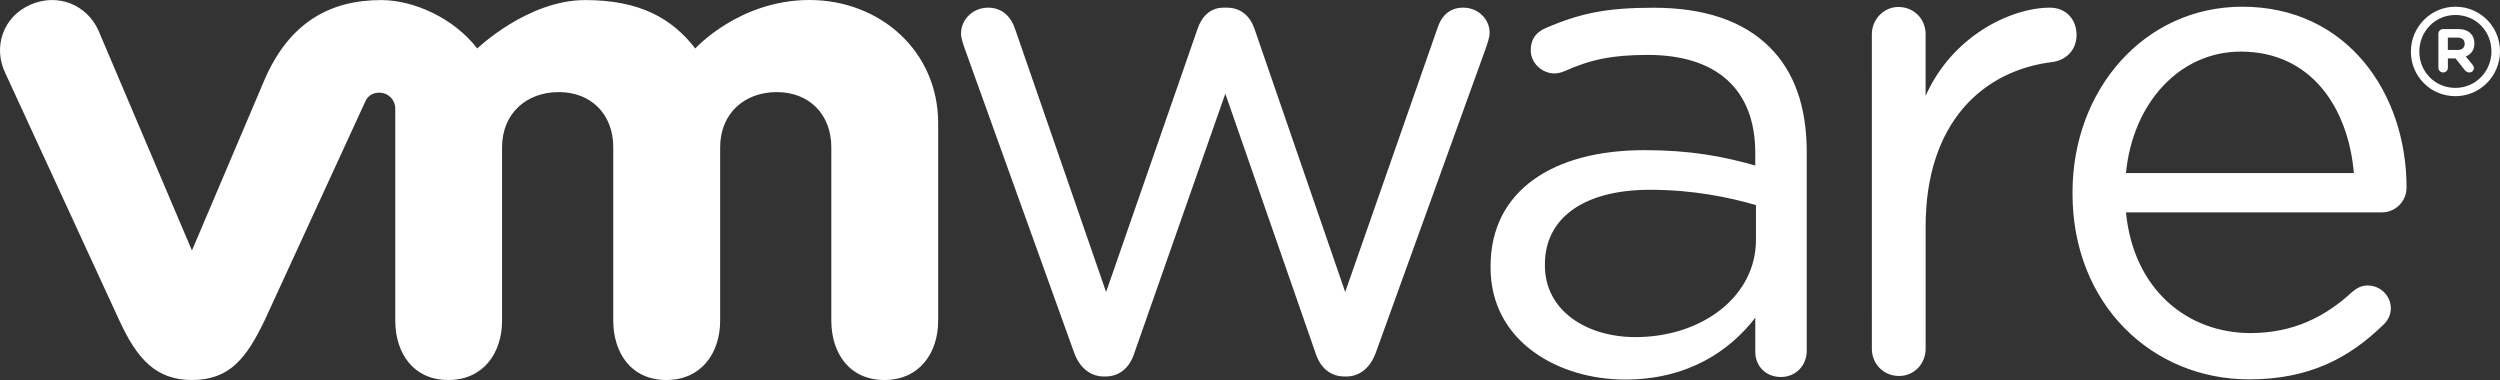 <?xml version="1.0" encoding="UTF-8"?>
<svg width="500px" height="76px" viewBox="0 0 500 76" version="1.1" xmlns="http://www.w3.org/2000/svg" xmlns:xlink="http://www.w3.org/1999/xlink">
    <rect x="0" y="0" width="500" height="76" fill="#333333" stroke="none"/>
    <title>vmware</title>
    <g id="Page-1" stroke="none" stroke-width="1" fill="none" fill-rule="evenodd">
        <g id="vmware" fill="#FFFFFF" fill-rule="nonzero">
            <g id="g12" transform="translate(250, 38) scale(-1, 1) rotate(-180) translate(-250, -38) translate(0, 0)">
                <g id="g172" transform="translate(-0, -0)">
                    <path d="M214.793,5.563 C215.916,2.377 218.138,0.705 220.78,0.705 L221.073,0.705 C223.855,0.705 225.953,2.377 226.93,5.563 L245.066,57.261 L263.046,5.563 C264.029,2.377 266.125,0.705 268.917,0.705 L269.333,0.705 C271.848,0.705 274.07,2.377 275.197,5.563 L297.228,66.541 C297.501,67.389 297.924,68.496 297.924,69.467 C297.924,72.117 295.689,74.471 292.624,74.471 C289.685,74.471 288.163,72.535 287.466,70.298 L269.04,17.599 L250.92,70.168 C250.087,72.662 248.275,74.471 245.34,74.471 L244.773,74.471 C241.998,74.471 240.322,72.662 239.489,70.168 L221.219,17.599 L203.079,70.022 C202.246,72.659 200.427,74.467 197.636,74.467 C194.437,74.467 192.205,71.964 192.205,69.327 C192.205,68.353 192.622,67.242 192.902,66.401 L214.793,5.563 Z M374.369,69.164 L374.372,6.237 C374.372,3.185 376.748,0.805 379.823,0.805 C382.894,0.805 385.126,3.308 385.126,6.237 L385.126,30.685 C385.126,51.466 396.57,61.929 410.546,63.602 C413.364,64.02 415.31,66.102 415.31,69.034 C415.31,72.1 413.214,74.467 409.986,74.467 C402.19,74.467 390.427,68.808 385.123,56.819 L385.123,69.164 C385.123,72.236 382.758,74.607 379.669,74.607 C376.741,74.607 374.369,72.1 374.369,69.164 Z M449.827,0.126 C461.864,0.126 469.813,4.419 476.513,10.899 C477.622,11.853 478.169,13.1 478.169,14.337 C478.169,16.831 476.106,18.902 473.515,18.902 C472.275,18.902 471.319,18.35 470.496,17.668 C465.286,12.837 458.873,9.386 450.107,9.386 C437.498,9.386 426.69,18.077 425.198,33.521 L476.376,33.521 C478.962,33.521 481.31,35.599 481.31,38.505 C481.31,57.421 469.39,74.657 448.458,74.657 C428.882,74.657 414.504,58.096 414.504,37.538 L414.504,37.252 C414.504,15.178 430.381,0.126 449.827,0.126 Z M470.769,41.391 L425.191,41.391 C426.544,55.336 435.852,65.68 448.172,65.68 C462.274,65.68 469.67,54.375 470.769,41.391 Z M298.114,22.47 C298.114,7.734 311.64,0.096 325.019,0.086 C337.669,0.086 346.034,5.915 351.058,12.462 L351.058,5.606 C351.058,2.829 353.127,0.602 356.179,0.602 C359.121,0.602 361.349,2.833 361.349,5.882 L361.349,45.541 C361.349,54.721 358.841,61.67 353.957,66.534 C348.673,71.821 340.871,74.454 330.709,74.454 C321.521,74.454 316.174,73.433 309.081,70.361 C307.119,69.493 306.15,68.12 306.15,65.902 C306.15,63.405 308.388,61.314 310.897,61.314 C311.44,61.314 312.143,61.457 312.829,61.736 C318.133,64.094 322.351,65.015 329.597,65.015 C343.093,65.015 351.055,58.332 351.055,45.414 L351.055,42.901 C344.635,44.72 338.092,45.97 328.894,45.97 C310.654,45.97 298.114,37.897 298.114,22.749 L298.114,22.47 Z M351.192,28.032 C351.192,16.644 340.317,8.578 327.091,8.578 C317.33,8.578 308.981,13.861 308.981,22.895 L308.981,23.171 C308.981,32.198 316.514,38.043 330.006,38.043 C338.775,38.043 345.888,36.51 351.192,34.984 L351.192,28.032 Z M19.667,69.955 C17.308,75.116 11.478,77.453 6.034,75.039 C0.584,72.622 -1.422,66.591 1.04,61.427 L23.898,11.843 C27.492,4.073 31.28,1.181233e-15 38.39,1.181233e-15 C45.985,1.181233e-15 49.297,4.435 52.888,11.843 C52.888,11.843 72.824,55.166 73.024,55.619 C73.227,56.077 73.867,57.477 75.896,57.464 C77.611,57.454 79.054,56.087 79.054,54.252 L79.054,11.886 C79.054,5.356 82.682,1.181233e-15 89.665,1.181233e-15 C96.641,1.181233e-15 100.412,5.356 100.412,11.886 L100.412,46.555 C100.412,53.241 105.213,57.58 111.756,57.58 C118.299,57.58 122.653,53.085 122.653,46.555 L122.653,11.886 C122.653,5.356 126.295,1.181233e-15 133.264,1.181233e-15 C140.24,1.181233e-15 144.032,5.356 144.032,11.886 L144.032,46.555 C144.032,53.241 148.812,57.58 155.359,57.58 C161.892,57.58 166.263,53.085 166.263,46.555 L166.263,11.886 C166.263,5.356 169.901,1.181233e-15 176.877,1.181233e-15 C183.85,1.181233e-15 187.634,5.356 187.634,11.886 L187.634,51.343 C187.634,65.843 175.951,76 161.892,76 C147.85,76 139.054,66.305 139.054,66.305 C134.38,72.353 127.937,75.987 117.033,75.987 C105.526,75.987 95.455,66.305 95.455,66.305 C90.778,72.353 82.815,75.987 76.222,75.987 C66.024,75.987 57.926,71.511 52.985,60.237 L38.39,25.901 L19.667,69.955 Z M482.18,65.66 C482.18,60.795 486.054,56.766 491.082,56.766 C496.065,56.766 500,60.852 500,65.719 L500,65.756 C500,70.614 496.109,74.657 491.082,74.657 C486.124,74.657 482.18,70.57 482.18,65.719 L482.18,65.66 Z M498.288,65.719 C498.288,61.743 495.149,58.421 491.082,58.421 C486.964,58.421 483.866,61.693 483.866,65.673 L483.866,65.719 C483.866,69.676 487,73.004 491.082,73.004 C495.199,73.004 498.288,69.733 498.288,65.743 L498.288,65.719 Z M487.673,69.237 L487.677,69.237 L487.677,62.451 C487.677,61.926 488.1,61.507 488.636,61.507 C489.169,61.507 489.579,61.922 489.579,62.451 L489.579,64.326 L491.095,64.326 L492.944,61.992 C493.167,61.72 493.454,61.504 493.877,61.504 C494.33,61.504 494.776,61.849 494.776,62.375 C494.776,62.667 494.653,62.863 494.47,63.103 L493.157,64.699 C494.193,65.134 494.879,65.962 494.879,67.319 L494.879,67.345 C494.879,68.143 494.613,68.832 494.123,69.307 C493.587,69.872 492.724,70.188 491.605,70.188 L488.633,70.188 C488.097,70.188 487.673,69.766 487.673,69.237 Z M491.498,66.005 L491.498,66.009 L489.569,66.009 L489.569,68.486 L491.465,68.486 C492.388,68.486 492.934,68.054 492.934,67.252 L492.934,67.222 C492.934,66.488 492.424,66.005 491.498,66.005 Z" id="Combined-Shape"></path>
                </g>
            </g>
        </g>
    </g>
</svg>